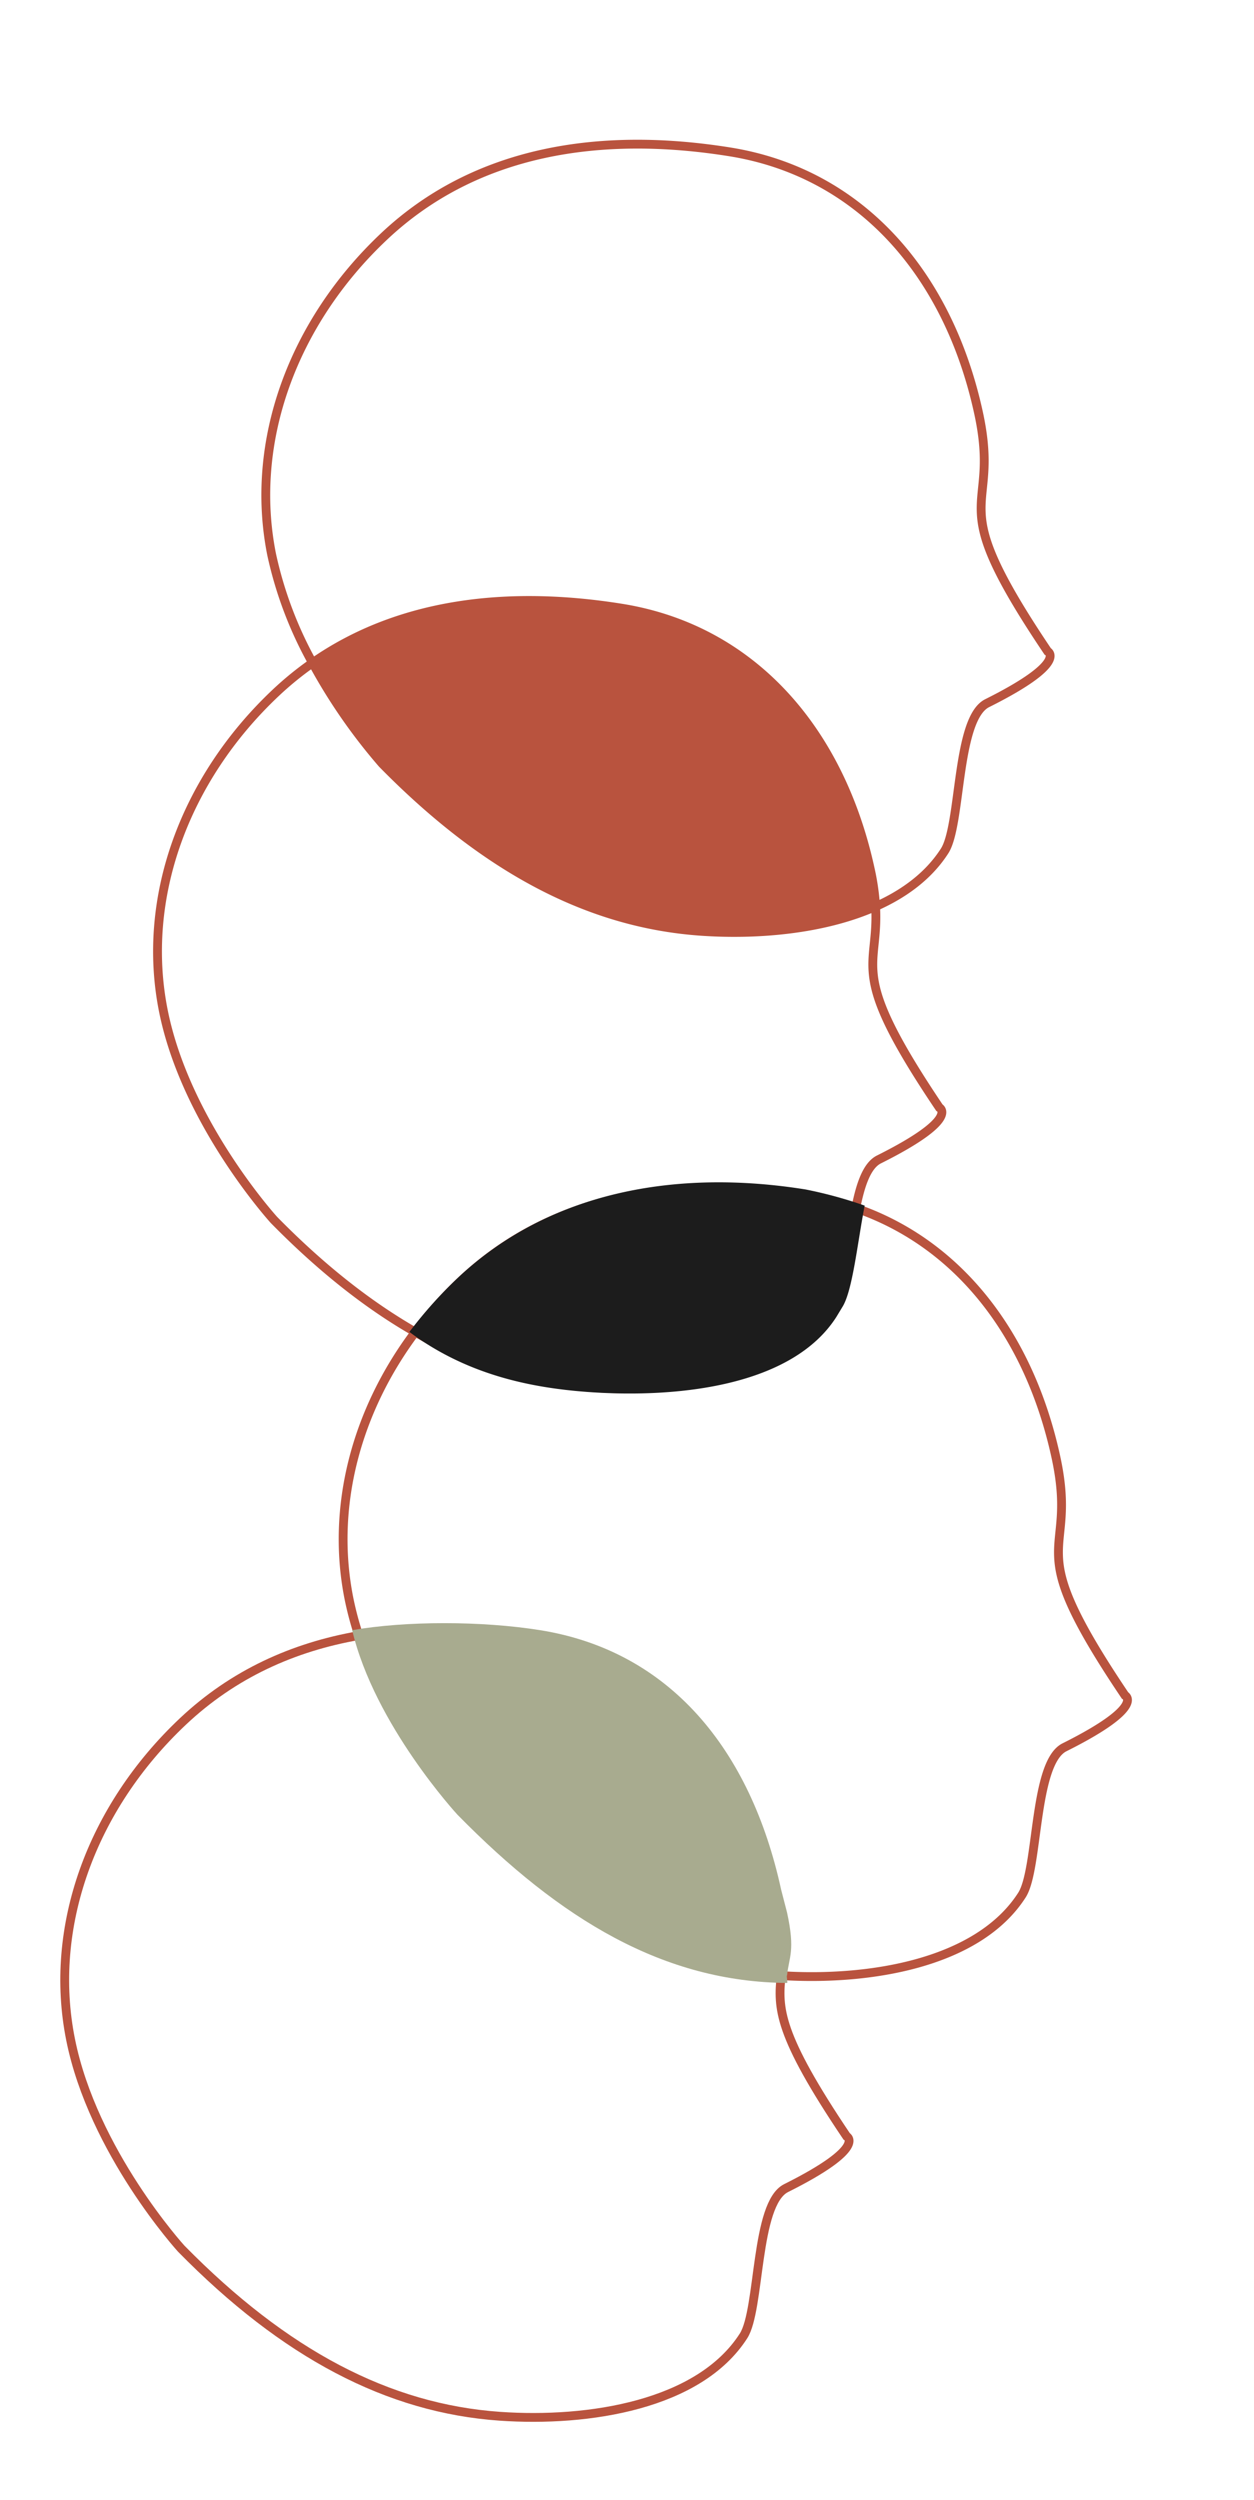 <svg xmlns="http://www.w3.org/2000/svg" xmlns:xlink="http://www.w3.org/1999/xlink" width="284.118" height="566.367" viewBox="0 0 284.118 566.367">
  <defs>
    <clipPath id="clip-path">
      <rect id="Rectangle_15" data-name="Rectangle 15" width="284.118" height="566.367" transform="translate(-14 -32)" fill="none"/>
    </clipPath>
  </defs>
  <g id="Groupe_27" data-name="Groupe 27" transform="translate(14 32)">
    <g id="Groupe_26" data-name="Groupe 26" clip-path="url(#clip-path)">
      <path id="Tracé_78" data-name="Tracé 78" d="M115.537,105.625c29.368,4.7,49.48,27.379,56.388,59.129a54.134,54.134,0,0,1,1.213,8.481c6.525-2.9,12.046-7,15.636-12.6,3.808-5.945,2.592-29.957,9.641-33.48,18.535-9.268,13.7-11.748,13.7-11.748C187.6,78.989,201.7,85.451,196.457,61.369c-6.908-31.749-27.019-54.43-56.388-59.128S82.507,1.848,61.752,21.427,31.209,68.025,36.3,93.478a89.373,89.373,0,0,0,9.268,24.541C65.233,104.279,89.938,101.529,115.537,105.625Z" transform="translate(11.247 0.161)" fill="none" stroke="#b9533e" stroke-width="2"/>
      <path id="Tracé_79" data-name="Tracé 79" d="M85.245,229.389C106,209.81,134.193,205.5,163.561,210.2a65.869,65.869,0,0,1,11.062,2.762c1.022-5.247,2.508-9.662,5.23-11.022,18.537-9.268,13.7-11.748,13.7-11.748-21.1-31.336-13.614-30.938-14.45-45.558-11.709,5.2-26.663,6.51-39.576,5.61-25.257-1.763-48.752-14.1-72.2-37.984A127.689,127.689,0,0,1,51.538,89.422a73.482,73.482,0,0,0-8.347,6.793c-20.754,19.579-30.543,46.6-25.454,72.052S42.8,215.649,42.8,215.649c10.61,10.808,21.231,19.227,32.02,25.4A91.763,91.763,0,0,1,85.245,229.389Z" transform="translate(5.278 28.757)" fill="none" stroke="#b9533e" stroke-width="2"/>
      <path id="Tracé_80" data-name="Tracé 80" d="M130.983,153.686c12.913.9,27.867-.411,39.576-5.609a53.98,53.98,0,0,0-1.213-8.481c-6.907-31.75-27.019-54.43-56.387-59.129-25.6-4.1-50.305-1.344-69.97,12.4A127.61,127.61,0,0,0,58.783,115.7c23.448,23.886,46.943,36.222,72.2,37.984" transform="translate(13.825 25.318)" fill="#b9533e"/>
      <path id="Tracé_81" data-name="Tracé 81" d="M225.378,293.307c-24.521-36.418-10.423-29.957-15.664-54.039-6-27.586-21.977-48.319-45.327-56.366-1.627,8.348-2.072,18.808-4.41,22.459-10.032,15.662-35.1,19.611-55.214,18.208a93.011,93.011,0,0,1-40.18-12.587c-13.456,17.934-19.168,39.683-15.027,60.4a73.288,73.288,0,0,0,2.223,8.367c12.2-2.124,25.211-1.845,38.465.275,29.368,4.7,49.479,27.381,56.387,59.129a47.937,47.937,0,0,1,.838,17.634c20,1.274,44.638-2.753,54.562-18.249,3.808-5.944,2.592-29.955,9.641-33.48C230.21,295.786,225.378,293.307,225.378,293.307Z" transform="translate(15.511 58.82)" fill="none" stroke="#b9533e" stroke-width="2"/>
      <path id="Tracé_82" data-name="Tracé 82" d="M156.684,205.761c2.338-3.65,3.446-14.656,5.071-23a97.243,97.243,0,0,0-13.417-3.666c-29.368-4.7-58.091.53-78.845,20.109A99.974,99.974,0,0,0,58.6,211.381c12.763,9.5,26.992,12.665,40.82,13.63,20.109,1.4,45.883-1.356,55.915-17.019" transform="translate(20.154 58.393)" fill="#1c1c1c"/>
      <path id="Tracé_83" data-name="Tracé 83" d="M89.97,295.195S74.22,277.887,67.131,256.18c-14.832,2.582-28.463,8.72-39.851,19.463-20.753,19.578-30.543,46.6-25.453,72.051s25.061,47.382,25.061,47.382c23.448,23.886,46.943,36.221,72.2,37.983,20.109,1.4,45.181-2.545,55.213-18.208,3.808-5.945,2.592-29.957,9.64-33.481,18.537-9.268,13.706-11.748,13.706-11.748-15.638-23.224-15.568-29.013-14.826-36.4-.217-.015-.436-.025-.652-.04C136.913,331.416,113.418,319.081,89.97,295.195Z" transform="translate(0.161 82.386)" fill="none" stroke="#b9533e" stroke-width="2"/>
      <path id="Tracé_84" data-name="Tracé 84" d="M145.865,313.432c-6.908-31.749-25.234-54.09-54.6-58.789-13.253-2.12-30.39-2.124-42.589,0,5.066,21.476,23.857,41.816,23.857,41.816,23.448,23.886,46.818,37.886,74.674,38.115.215.014-.217-1.724,0-1.71.422-4.2,1.9-5.515,0-14.239" transform="translate(17.117 82.7)" fill="#a8ab8f"/>
    </g>
  </g>
</svg>
